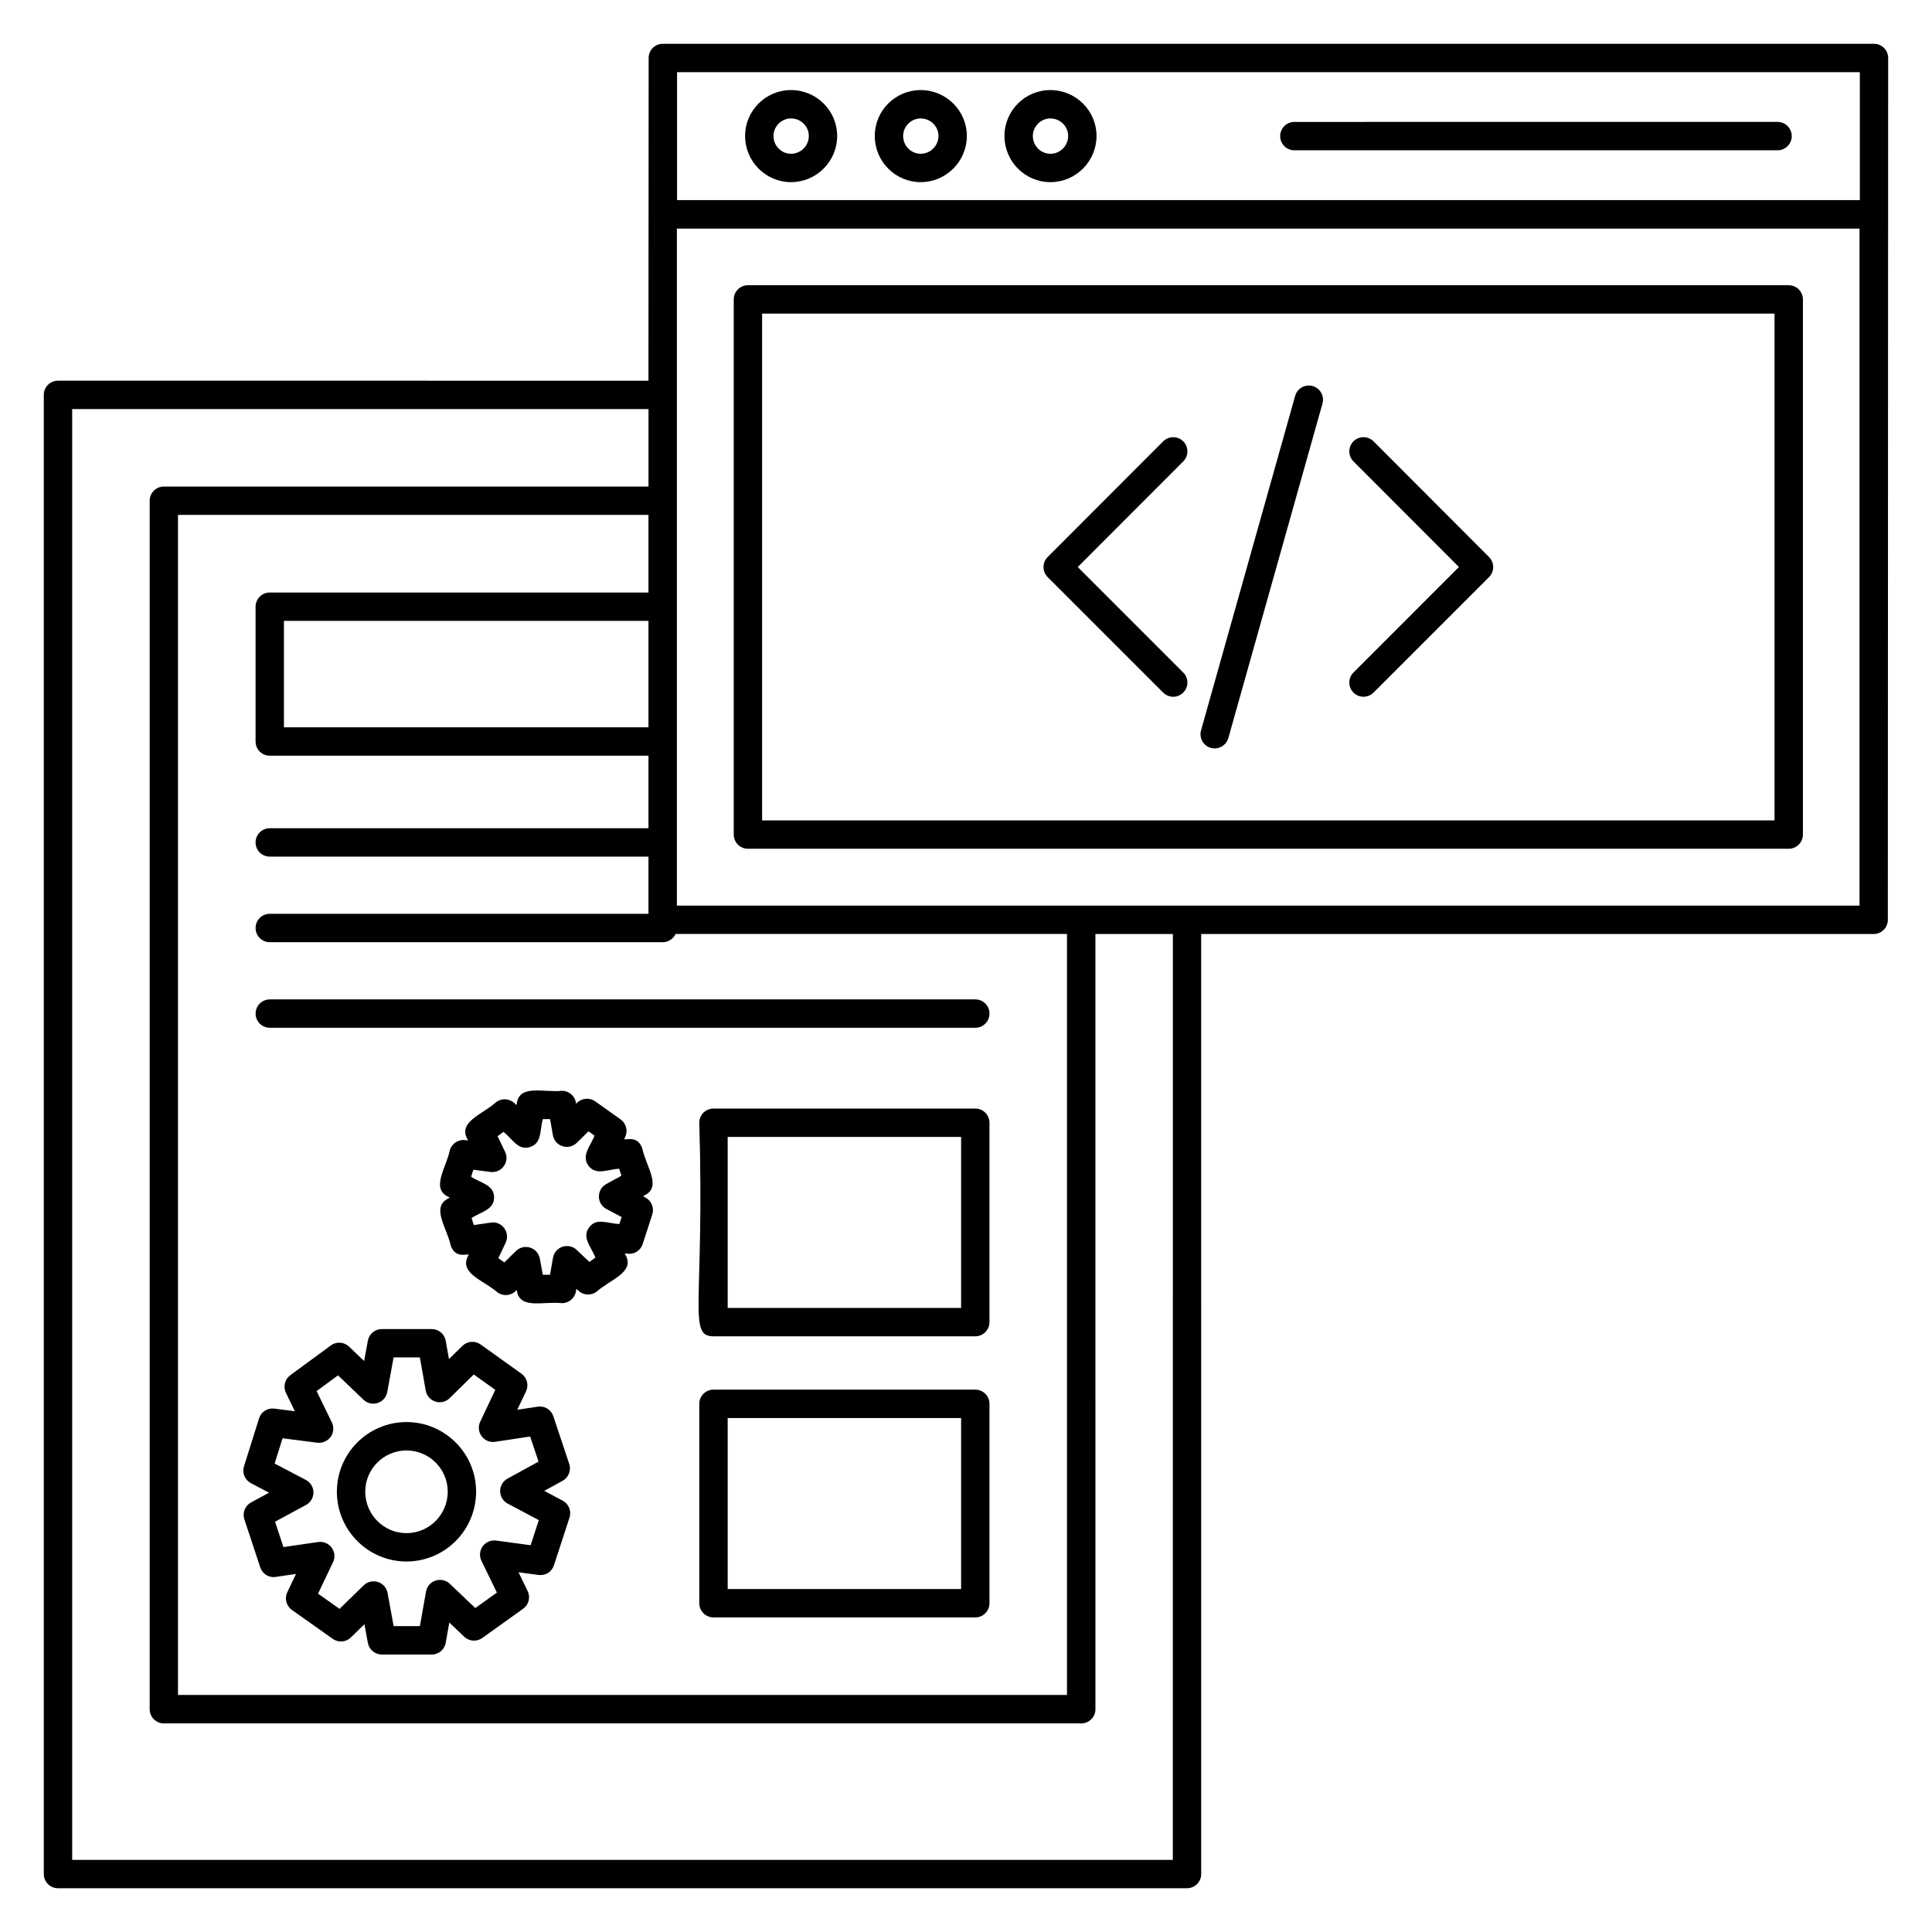 <?xml version="1.0" encoding="UTF-8"?>
<!-- Uploaded to: SVG Repo, www.svgrepo.com, Generator: SVG Repo Mixer Tools -->
<svg fill="#000000" width="800px" height="800px" version="1.1" viewBox="144 144 512 512" xmlns="http://www.w3.org/2000/svg">
 <g>
  <path d="m402.46 512.27h-69.379c-2.078 0-3.762 1.68-3.762 3.762v52.836c0 2.078 1.68 3.762 3.762 3.762h69.379c2.078 0 3.762-1.68 3.762-3.762v-52.836c0-2.082-1.684-3.762-3.762-3.762zm-3.758 52.836h-61.859v-45.316h61.859z"/>
  <path d="m402.46 437.78h-69.379c-2.078 0-3.762 1.68-3.762 3.762 1.426 48.012-3.164 56.594 3.762 56.594h69.379c2.078 0 3.762-1.68 3.762-3.762v-52.836c0-2.074-1.684-3.758-3.762-3.758zm-3.758 52.836h-61.859v-45.316h61.859z"/>
  <path d="m211.74 412.61c0 2.078 1.68 3.762 3.762 3.762h186.96c2.078 0 3.762-1.68 3.762-3.762 0-2.078-1.68-3.762-3.762-3.762l-186.96 0.004c-2.078 0-3.758 1.68-3.758 3.758z"/>
  <path d="m342.21 368.93h275.82c2.078 0 3.762-1.68 3.762-3.762v-141.82c0-2.078-1.68-3.762-3.762-3.762h-275.82c-2.078 0-3.762 1.68-3.762 3.762v141.82c0 2.078 1.684 3.762 3.762 3.762zm3.758-141.82h268.3v134.3l-268.3 0.004z"/>
  <path d="m640.63 155.6h-320.97c-2.078 0-3.762 1.68-3.762 3.762v0.406c0 2.473-0.012 17.715-0.051 85.125l-156.48-0.004c-2.078 0-3.762 1.68-3.762 3.762v391.99c0 2.078 1.68 3.762 3.762 3.762h299.2c2.078 0 3.762-1.68 3.762-3.762l-0.004-249.12h178.21c2.078 0 3.762-1.68 3.762-3.762v-0.254-0.277 0.156-1.52 0.344-1.199-0.098 0.043c0.004-10.766 0.023-57.371 0.086-225.6 0-2.074-1.68-3.754-3.758-3.754zm-324.73 4.262v0.18-0.18zm0 0.594v0.238-0.238zm3.762 233.23c1.504 0 2.777-0.895 3.379-2.172h103.72v201.67l-235.59 0.004v-312.73h124.68v20.57l-100.36-0.004c-2.078 0-3.762 1.68-3.762 3.762v35.719c0 2.078 1.68 3.762 3.762 3.762h100.36v19.23l-100.36-0.004c-2.078 0-3.762 1.68-3.762 3.762 0 2.078 1.68 3.762 3.762 3.762h100.36v15.156l-100.36-0.004c-2.078 0-3.762 1.68-3.762 3.762 0 2.078 1.68 3.762 3.762 3.762zm-3.812-85.145v28.199h-96.602v-28.199zm138.96 328.34h-291.68v-384.47h152.73v20.527h-128.43c-2.078 0-3.762 1.68-3.762 3.762v320.26c0 2.078 1.68 3.762 3.762 3.762h243.11c2.078 0 3.762-1.68 3.762-3.762l-0.004-205.44h20.523zm181.98-252.88h-313.41c0.02-29.902 0-178.38 0-179.42h313.41zm0.086-186.97h-313.45v-33.91h313.45z"/>
  <path d="m487.02 183.83h128.05c2.078 0 3.762-1.68 3.762-3.762 0-2.078-1.68-3.762-3.762-3.762l-128.05 0.004c-2.078 0-3.762 1.68-3.762 3.762 0.004 2.078 1.684 3.758 3.762 3.758z"/>
  <path d="m457.57 260.96c-1.469-1.461-3.848-1.465-5.316 0.004l-30.613 30.656c-1.469 1.469-1.469 3.848 0 5.316l30.613 30.609c0.734 0.734 1.695 1.102 2.66 1.102 0.961 0 1.926-0.367 2.66-1.102 1.469-1.469 1.469-3.848 0-5.316l-27.957-27.957 27.957-27.992c1.465-1.473 1.465-3.852-0.004-5.32z"/>
  <path d="m508 260.96c-1.469-1.469-3.848-1.465-5.316-0.004-1.469 1.469-1.469 3.848 0 5.32l27.949 27.992-27.949 27.957c-1.469 1.469-1.469 3.848 0 5.316 0.734 0.734 1.695 1.102 2.66 1.102 0.961 0 1.926-0.367 2.66-1.102l30.605-30.609c1.469-1.469 1.469-3.848 0-5.316z"/>
  <path d="m491.87 246.31c-2.027-0.559-4.074 0.602-4.641 2.602l-24.945 88.652c-0.559 1.996 0.602 4.074 2.598 4.637 0.344 0.094 0.684 0.141 1.02 0.141 1.645 0 3.148-1.082 3.621-2.742l24.945-88.652c0.559-1.996-0.602-4.074-2.598-4.637z"/>
  <path d="m315.04 461.36-0.641-0.34 0.652-0.359c4.246-2.328 0.18-7.504-0.844-12.312-1.121-3.348-4.059-2.305-4.809-2.426l0.277-0.586c0.785-1.648 0.277-3.625-1.211-4.68l-6.719-4.785c-1.461-1.055-3.512-0.898-4.809 0.375l-0.258 0.254-0.059-0.32c-0.309-1.801-1.871-3.113-3.699-3.113-4.668 0.523-11.027-1.727-11.918 3.082l-0.133 0.719-0.527-0.512c-1.336-1.258-3.363-1.387-4.816-0.316-3.445 3.164-9.949 5.133-7.812 9.531l0.324 0.66-0.742-0.094c-1.77-0.238-3.516 0.852-4.066 2.59-0.91 4.594-5.012 10.039-0.66 12.32l0.625 0.332-0.594 0.328c-4.324 2.352-0.141 7.754 0.828 12.316 1.148 3.41 4.035 2.309 4.789 2.434l-0.301 0.633c-2.102 4.449 4.469 6.328 7.945 9.426 1.504 1.051 3.516 0.895 4.801-0.387l0.273-0.266 0.074 0.402c0.883 4.762 7.141 2.547 11.918 3.082 1.828 0 3.394-1.312 3.699-3.117l0.125-0.695 0.52 0.492c1.309 1.246 3.328 1.371 4.789 0.32 3.465-3.148 10.02-5.074 7.856-9.512l-0.332-0.684 0.676 0.09c1.836 0.238 3.512-0.848 4.066-2.57l2.535-7.824c0.562-1.746-0.207-3.637-1.824-4.488zm-6.902 7.008c-3.066-0.078-6.074-1.789-8.039 0.938-1.969 2.711 0.66 5.18 1.676 7.973l-1.586 1.145-3.356-3.18c-2.188-2.066-5.777-0.859-6.285 2.086l-0.785 4.492h-1.918l-0.785-4.281c-0.566-3.004-4.219-4.086-6.328-2.004l-3.086 3.023-1.578-1.121 1.938-4.113c1.281-2.699-1-5.809-3.941-5.324l-4.492 0.648-0.609-1.844c2.422-1.664 5.996-2.141 5.977-5.504-0.02-3.352-3.613-3.797-6.082-5.449l0.586-1.863 4.531 0.59c2.977 0.387 5.164-2.699 3.871-5.363l-1.988-4.106 1.57-1.152c2.375 1.836 3.859 5.055 7.059 4.004 3.207-1.039 2.523-4.535 3.363-7.387h1.926l0.742 4.246c0.508 2.973 4.168 4.156 6.328 2.043l3.113-3.051 1.586 1.129c-0.93 2.625-3.609 5.238-1.602 7.977 2.019 2.715 5.195 0.93 8.137 0.805l0.617 1.852-4.031 2.207c-2.606 1.43-2.613 5.215 0.051 6.621l4.023 2.129z"/>
  <path d="m353.62 192.27c6.75 0 12.242-5.492 12.242-12.242 0-6.703-5.492-12.16-12.242-12.16-6.703 0-12.16 5.457-12.16 12.16 0 6.75 5.457 12.242 12.16 12.242zm0-16.883c2.606 0 4.723 2.082 4.723 4.641 0 2.602-2.113 4.723-4.723 4.723-2.555 0-4.641-2.117-4.641-4.723 0-2.516 2.121-4.641 4.641-4.641z"/>
  <path d="m387.98 192.27c6.75 0 12.242-5.492 12.242-12.242 0-6.703-5.492-12.16-12.242-12.16-6.703 0-12.16 5.457-12.16 12.16 0 6.75 5.457 12.242 12.16 12.242zm0-16.883c2.606 0 4.723 2.082 4.723 4.641 0 2.602-2.113 4.723-4.723 4.723-2.555 0-4.641-2.117-4.641-4.723 0-2.516 2.121-4.641 4.641-4.641z"/>
  <path d="m422.35 192.27c6.75 0 12.242-5.492 12.242-12.242 0-6.703-5.492-12.16-12.242-12.16-6.703 0-12.16 5.457-12.16 12.16 0 6.75 5.457 12.242 12.16 12.242zm0-16.883c2.606 0 4.723 2.082 4.723 4.641 0 2.602-2.113 4.723-4.723 4.723-2.555 0-4.641-2.117-4.641-4.723 0-2.516 2.121-4.641 4.641-4.641z"/>
  <path d="m251.72 520.86c-10.172 0-18.445 8.277-18.445 18.449 0 10.203 8.277 18.504 18.445 18.504 10.18 0 18.453-8.301 18.453-18.504 0-10.172-8.277-18.449-18.453-18.449zm0 29.438c-6.023 0-10.926-4.926-10.926-10.984 0-6.027 4.906-10.93 10.926-10.93 6.027 0 10.934 4.902 10.934 10.93 0 6.055-4.906 10.984-10.934 10.984z"/>
  <path d="m293.12 541.69-4.891-2.594 4.859-2.664c1.594-0.875 2.336-2.762 1.762-4.488l-4.215-12.633c-0.582-1.734-2.277-2.82-4.133-2.527l-5.418 0.82 2.32-4.894c0.777-1.645 0.266-3.609-1.211-4.668l-10.832-7.746c-1.484-1.055-3.512-0.91-4.824 0.379l-3.555 3.492-0.859-4.848c-0.316-1.797-1.879-3.106-3.699-3.106h-13.238c-1.812 0-3.371 1.297-3.699 3.082l-0.992 5.394-3.988-3.82c-1.32-1.27-3.356-1.406-4.824-0.316l-10.75 7.894c-1.461 1.07-1.953 3.039-1.152 4.676l2.363 4.871-5.43-0.699c-1.859-0.227-3.523 0.871-4.066 2.602l-3.988 12.707c-0.543 1.738 0.234 3.613 1.852 4.457l4.793 2.516-4.766 2.578c-1.602 0.871-2.352 2.762-1.777 4.492l4.207 12.707c0.574 1.73 2.254 2.836 4.113 2.539l5.359-0.781-2.305 4.844c-0.785 1.652-0.273 3.633 1.219 4.688l10.832 7.672c1.484 1.051 3.512 0.891 4.797-0.375l3.598-3.504 0.902 4.941c0.332 1.789 1.887 3.086 3.699 3.086h13.238c1.82 0 3.387-1.309 3.699-3.102l0.953-5.371 3.949 3.758c1.301 1.246 3.305 1.379 4.781 0.336l10.832-7.746c1.492-1.07 1.996-3.055 1.191-4.703l-2.414-4.969 5.301 0.715c1.918 0.223 3.516-0.836 4.082-2.559l4.133-12.633c0.57-1.746-0.195-3.641-1.809-4.5zm-8.496 11.809-9.148-1.238c-1.352-0.168-2.738 0.398-3.555 1.523-0.809 1.125-0.941 2.598-0.332 3.848l4.09 8.422-5.719 4.094-6.762-6.434c-1.008-0.957-2.445-1.27-3.766-0.848-1.312 0.434-2.285 1.551-2.527 2.914l-1.629 9.152-6.957 0.008-1.609-8.793c-0.25-1.367-1.234-2.484-2.555-2.906-1.32-0.418-2.777-0.086-3.766 0.887l-6.41 6.238-5.691-4.035 3.973-8.344c0.602-1.254 0.457-2.734-0.367-3.852-0.824-1.121-2.203-1.676-3.57-1.488l-9.207 1.344-2.227-6.723 8.211-4.438c1.219-0.664 1.977-1.945 1.969-3.332-0.008-1.387-0.785-2.66-2.019-3.305l-8.27-4.336 2.102-6.703 9.207 1.18c1.352 0.148 2.723-0.414 3.531-1.539 0.809-1.121 0.934-2.598 0.324-3.836l-4.039-8.309 5.676-4.168 6.746 6.457c1 0.961 2.461 1.293 3.754 0.863 1.32-0.422 2.293-1.535 2.547-2.898l1.68-9.176h6.961l1.551 8.773c0.242 1.375 1.227 2.5 2.555 2.926 1.328 0.43 2.789 0.078 3.781-0.898l6.394-6.285 5.707 4.082-3.996 8.441c-0.594 1.254-0.449 2.738 0.383 3.852 0.828 1.109 2.16 1.688 3.582 1.473l9.273-1.402 2.219 6.652-8.223 4.504c-1.211 0.664-1.961 1.938-1.953 3.324 0.008 1.379 0.777 2.648 1.996 3.297l8.254 4.379z"/>
 </g>
</svg>